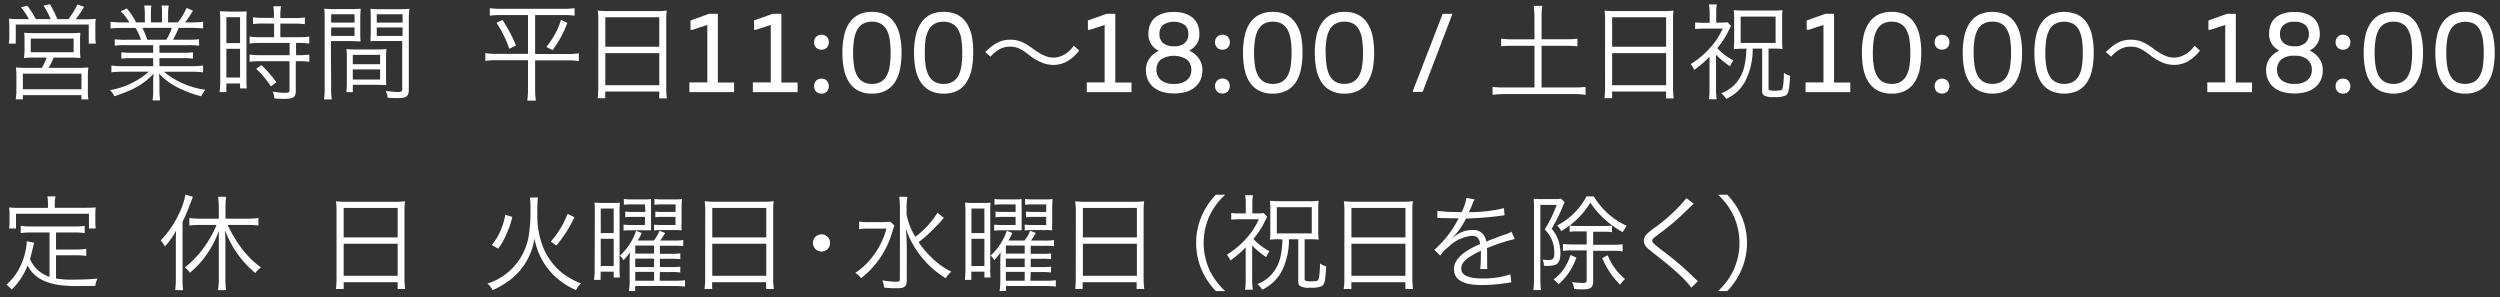 <svg xmlns="http://www.w3.org/2000/svg" viewBox="0 0 509.22 60.5"><rect x="0" y="0" width="509.22" height="60.5" fill="#333333" stroke="none"/><defs><style>.cls-1{fill:#fff;}</style></defs><g id="レイアウト"><path class="cls-1" d="M5.88,3.9A11.47,11.47,0,0,0,4.26,1.51l1.28-.36A16.24,16.24,0,0,1,7.3,3.9h3A12.74,12.74,0,0,0,8.86,1.15l1.32-.3A27,27,0,0,1,11.69,3.9h2.24a14.21,14.21,0,0,0,1.83-3l1.36.49a22.33,22.33,0,0,1-1.7,2.54h1.72a20.93,20.93,0,0,0,2.36-.09,14,14,0,0,0-.08,1.79V7.35a9.07,9.07,0,0,0,.1,1.53H18.08V5H3.21V8.88H1.79A12.48,12.48,0,0,0,1.9,7.37V5.6a14.38,14.38,0,0,0-.09-1.79,21.55,21.55,0,0,0,2.34.09Zm1.27,7.83a16.89,16.89,0,0,0-2.27.09A13.19,13.19,0,0,0,5,10.11V8.26a10.71,10.71,0,0,0-.08-1.59c.64.06,1.21.08,2.06.08h7.39a20.14,20.14,0,0,0,2-.08,14.6,14.6,0,0,0-.06,1.61v1.83a11.8,11.8,0,0,0,.08,1.71,20.84,20.84,0,0,0-2.27-.09h-3.2a21.32,21.32,0,0,1-1,2.09H16a15.5,15.5,0,0,0,2-.09,13.35,13.35,0,0,0-.1,2v2.45A11.3,11.3,0,0,0,18,20.25H16.59v-.87H4.66v.85H3.21a14.73,14.73,0,0,0,.13-2.05V15.73a13.85,13.85,0,0,0-.1-2,15.84,15.84,0,0,0,2,.09H8.52a13.11,13.11,0,0,0,1-2.09ZM4.66,18.18H16.59V15H4.66Zm1.6-7.55H15V7.86H6.26Z"/><path class="cls-1" d="M25.65,9.2a17.63,17.63,0,0,0-2.28.1V8a16.44,16.44,0,0,0,2.28.1h3.08a12.62,12.62,0,0,0-1.12-2.41H24.92a23.44,23.44,0,0,0-2.4.11V4.43a17.14,17.14,0,0,0,2.36.13h1.47A11.17,11.17,0,0,0,24.6,2.3l1.22-.57a12.35,12.35,0,0,1,1.89,2.83H29.5V2.92a9.8,9.8,0,0,0-.13-1.79h1.45a12.77,12.77,0,0,0-.08,1.77V4.56H33V2.9a13.15,13.15,0,0,0-.08-1.77h1.45a9.51,9.51,0,0,0-.13,1.79V4.56h2A13.28,13.28,0,0,0,38,1.62l1.3.55a22.52,22.52,0,0,1-1.59,2.39h1.27a17.33,17.33,0,0,0,2.39-.13V5.79a23.66,23.66,0,0,0-2.41-.11H36.4a23.78,23.78,0,0,1-1.15,2.41h3a17,17,0,0,0,2.3-.1V9.3a17.78,17.78,0,0,0-2.3-.1H32.48v1.55H37a17,17,0,0,0,2.3-.1v1.29a17.59,17.59,0,0,0-2.3-.1H32.48v1.64h6.45a15.24,15.24,0,0,0,2.43-.13v1.38a21.48,21.48,0,0,0-2.4-.12H33.38a16.85,16.85,0,0,0,8.45,3.68A4.84,4.84,0,0,0,41,19.61a22.79,22.79,0,0,1-5.22-2A13.64,13.64,0,0,1,32.4,15c.06,1,.08,1.34.08,1.81v1.43a15.35,15.35,0,0,0,.13,2.21H31.08a15,15,0,0,0,.12-2.24v-1.4c0-.49,0-1,.09-1.79-2.09,2.17-4.11,3.32-8,4.58a4.52,4.52,0,0,0-.87-1.24,16.14,16.14,0,0,0,7.9-3.76H25.09a21.22,21.22,0,0,0-2.4.12V13.35a15.4,15.4,0,0,0,2.4.13H31.2V11.84H27a17.35,17.35,0,0,0-2.28.1V10.65a17.35,17.35,0,0,0,2.28.1H31.2V9.2Zm8.22-1.11A11.21,11.21,0,0,0,35,5.68H29a17.88,17.88,0,0,1,1,2.41Z"/><path class="cls-1" d="M44.86,4.3a16.13,16.13,0,0,0-.09-2c.45,0,.45,0,2,.06h1.58c1.08,0,1.44,0,1.91-.06a16.7,16.7,0,0,0-.06,2.08V16c0,1,0,1.58.06,2H48.9V17H46.11v1.75H44.73a17.91,17.91,0,0,0,.13-2.26Zm1.25,4.49H48.9V3.51H46.11Zm0,7H48.9V9.94H46.11Zm7.43-11a17,17,0,0,0-2,.11V3.51a11.91,11.91,0,0,0,2,.13h2.26V3a10.49,10.49,0,0,0-.13-1.73h1.58A10,10,0,0,0,57.1,3v.68h3a12.36,12.36,0,0,0,2-.13V4.92a16.39,16.39,0,0,0-2-.11h-3V7.58h3.77A13.25,13.25,0,0,0,63,7.45V8.88A13,13,0,0,0,61,8.75h-.7v2.49h.66A12.44,12.44,0,0,0,63,11.11v1.47a15.1,15.1,0,0,0-2.09-.12h-.66v6c0,1.36-.47,1.68-2.45,1.68-.34,0-.68,0-1.91-.09a4,4,0,0,0-.34-1.4,15.29,15.29,0,0,0,2.42.26c.81,0,1-.09,1-.56V12.46h-6a16.92,16.92,0,0,0-2.13.12V11.11a12.93,12.93,0,0,0,2.15.13h6V8.75H53a14.84,14.84,0,0,0-2.15.13V7.45A13.42,13.42,0,0,0,53,7.58h2.83V4.81Zm1.64,12.8a19.07,19.07,0,0,0-3-3.58l1.05-.74a22.22,22.22,0,0,1,3.06,3.47Z"/><path class="cls-1" d="M67.45,17.86a14.66,14.66,0,0,0,.13,2.39H66a15.34,15.34,0,0,0,.13-2.39V4.11c0-1,0-1.66-.08-2.34a20.85,20.85,0,0,0,2.23.08h3a19.94,19.94,0,0,0,2.17-.08c0,.59-.07,1.23-.07,2V6.43c0,.85,0,1.45.07,2-.58,0-1.3-.06-2.15-.06h-3.9Zm0-13.26h4.77V2.9H67.45Zm0,2.72h4.77V5.6H67.45Zm11.18,8.07c0,.81,0,1.39.06,1.94-.59,0-1.29-.06-2.17-.06H71.86v1.49H70.54a13.82,13.82,0,0,0,.11-2V12c0-.77,0-1.38-.07-2a20.37,20.37,0,0,0,2.11.08h3.9a19.79,19.79,0,0,0,2.1-.08c0,.59-.06,1.15-.06,2Zm-6.77-2.32h5.56V11.18H71.86Zm0,3.13h5.56V14.14H71.86Zm11.41,2c0,1.41-.45,1.77-2.17,1.77-.45,0-1.6,0-2.13-.08a4.8,4.8,0,0,0-.38-1.37,22.88,22.88,0,0,0,2.34.22c.87,0,1-.11,1-.62V8.35H77.61c-.9,0-1.58,0-2.15.06,0-.55.06-1.19.06-2V3.79c0-.75,0-1.38-.06-2a19.48,19.48,0,0,0,2.17.08h3.51a21.06,21.06,0,0,0,2.24-.08,19,19,0,0,0-.11,2.34ZM76.74,4.6H82V2.9H76.74Zm0,2.72H82V5.6H76.74Z"/><path class="cls-1" d="M102,3.07a17.49,17.49,0,0,0-2.23.12V1.66a15.26,15.26,0,0,0,2.26.13h12.75a15.45,15.45,0,0,0,2.26-.13V3.19a17.55,17.55,0,0,0-2.24-.12H109V11h6.62a12.88,12.88,0,0,0,2.28-.15v1.59a12.86,12.86,0,0,0-2.32-.15H109v5.88a16,16,0,0,0,.15,2.32h-1.75a16,16,0,0,0,.15-2.32V12.26h-6.34a13.64,13.64,0,0,0-2.35.15V10.82a13.48,13.48,0,0,0,2.32.15h6.37V3.07Zm.35,1a28.32,28.32,0,0,1,2.74,5.19l-1.34.68a23.81,23.81,0,0,0-2.62-5.3Zm13.2.59a21.12,21.12,0,0,1-3,5.54l-1.27-.64a16.26,16.26,0,0,0,3-5.51Z"/><path class="cls-1" d="M121.87,4.24a14.16,14.16,0,0,0-.11-2.09,16.51,16.51,0,0,0,2.28.11h9.58a14.57,14.57,0,0,0,2.19-.11,14.28,14.28,0,0,0-.1,2V17.76a17.36,17.36,0,0,0,.12,2.28h-1.55V18.65h-11V20h-1.55a17.22,17.22,0,0,0,.13-2.26Zm1.42,5.28h11v-6h-11Zm0,7.83h11V10.82h-11Z"/><path class="cls-1" d="M140.65,6.07V4.17l3.79-1.36h1.78v14h3.31v1.95h-9.11V16.79h3.65V5.08h0l-3.07,1Z"/><path class="cls-1" d="M153.58,6.07V4.17l3.8-1.36h1.78v14h3.3v1.95h-9.11V16.79H157V5.08h0l-3.07,1Z"/><path class="cls-1" d="M165.83,8.6a1.52,1.52,0,0,1,.4-1.1,1.47,1.47,0,0,1,1.09-.42,1.44,1.44,0,0,1,1.09.42,1.49,1.49,0,0,1,.41,1.1,1.49,1.49,0,0,1-.41,1.1,1.44,1.44,0,0,1-1.09.42,1.47,1.47,0,0,1-1.09-.42A1.52,1.52,0,0,1,165.83,8.6Zm0,8.94a1.54,1.54,0,0,1,.4-1.1,1.47,1.47,0,0,1,1.09-.42,1.44,1.44,0,0,1,1.09.42,1.69,1.69,0,0,1,0,2.21,1.44,1.44,0,0,1-1.09.42,1.47,1.47,0,0,1-1.09-.42A1.53,1.53,0,0,1,165.83,17.54Z"/><path class="cls-1" d="M183.63,10.75a15.91,15.91,0,0,1-.34,3.46,7.53,7.53,0,0,1-1.06,2.61,5,5,0,0,1-1.87,1.66,5.91,5.91,0,0,1-2.75.59,6,6,0,0,1-2.76-.59A5,5,0,0,1,173,16.82a7.35,7.35,0,0,1-1.07-2.61,15.91,15.91,0,0,1-.34-3.46,15.75,15.75,0,0,1,.34-3.45A7.27,7.27,0,0,1,173,4.69,5.06,5.06,0,0,1,174.85,3a6,6,0,0,1,2.76-.58,5.92,5.92,0,0,1,2.75.58,5,5,0,0,1,1.87,1.67,7.45,7.45,0,0,1,1.06,2.61A15.75,15.75,0,0,1,183.63,10.75Zm-9.86,0a16.45,16.45,0,0,0,.19,2.66,5.9,5.9,0,0,0,.63,2,3.21,3.21,0,0,0,1.18,1.24,3.61,3.61,0,0,0,1.84.44,3.49,3.49,0,0,0,1.83-.44,3.26,3.26,0,0,0,1.17-1.24,5.9,5.9,0,0,0,.62-2,17.76,17.76,0,0,0,.18-2.66,17.85,17.85,0,0,0-.18-2.66,6,6,0,0,0-.62-2,3.26,3.26,0,0,0-1.17-1.24,3.49,3.49,0,0,0-1.83-.43,3.6,3.6,0,0,0-1.84.43,3.21,3.21,0,0,0-1.18,1.24,6,6,0,0,0-.63,2A16.54,16.54,0,0,0,173.77,10.75Z"/><path class="cls-1" d="M198.23,10.75a16.56,16.56,0,0,1-.34,3.46,7.73,7.73,0,0,1-1.07,2.61A4.87,4.87,0,0,1,195,18.48a6,6,0,0,1-2.75.59,6.06,6.06,0,0,1-2.77-.59,5,5,0,0,1-1.88-1.66,7.36,7.36,0,0,1-1.08-2.61,15.91,15.91,0,0,1-.34-3.46,15.75,15.75,0,0,1,.34-3.45,7.28,7.28,0,0,1,1.08-2.61A5,5,0,0,1,189.44,3a6.06,6.06,0,0,1,2.77-.58A6,6,0,0,1,195,3a4.9,4.9,0,0,1,1.86,1.67,7.65,7.65,0,0,1,1.07,2.61A16.39,16.39,0,0,1,198.23,10.75Zm-9.86,0a17.76,17.76,0,0,0,.18,2.66,6.38,6.38,0,0,0,.63,2,3.23,3.23,0,0,0,1.19,1.24,3.55,3.55,0,0,0,1.84.44,3.48,3.48,0,0,0,1.82-.44,3.11,3.11,0,0,0,1.17-1.24,5.9,5.9,0,0,0,.63-2,19.29,19.29,0,0,0,.17-2.66,19.4,19.4,0,0,0-.17-2.66,6,6,0,0,0-.63-2A3.11,3.11,0,0,0,194,4.86a3.48,3.48,0,0,0-1.82-.43,3.55,3.55,0,0,0-1.84.43,3.23,3.23,0,0,0-1.19,1.24,6.47,6.47,0,0,0-.63,2A17.85,17.85,0,0,0,188.37,10.75Z"/><path class="cls-1" d="M200.69,10.6c1.89-1.85,3.21-2.51,5.13-2.51a5.69,5.69,0,0,1,2.66.62,13.09,13.09,0,0,1,2,1.28c1.79,1.27,2.88,1.74,4.09,1.74a4.26,4.26,0,0,0,1.71-.36A5.59,5.59,0,0,0,218.7,9.3l1.11,1a8.63,8.63,0,0,1-2.45,2.2,5.84,5.84,0,0,1-2.81.72,6.79,6.79,0,0,1-2-.34,10.34,10.34,0,0,1-3-1.73C207.89,9.86,207,9.5,205.74,9.5a4.44,4.44,0,0,0-2.2.55,7.63,7.63,0,0,0-1.79,1.49Z"/><path class="cls-1" d="M221.59,6.07V4.17l3.8-1.36h1.78v14h3.3v1.95h-9.11V16.79H225V5.08h0l-3.06,1Z"/><path class="cls-1" d="M239.12,2.44a6.94,6.94,0,0,1,2.31.34,4.47,4.47,0,0,1,1.6.93A3.8,3.8,0,0,1,244,5.13a5.08,5.08,0,0,1,.3,1.76,3.47,3.47,0,0,1-.64,2.2,4.35,4.35,0,0,1-1.42,1.22v0a4.86,4.86,0,0,1,1.91,1.54,4,4,0,0,1,.76,2.45,4.86,4.86,0,0,1-.36,1.89,4.12,4.12,0,0,1-1.08,1.5,5.19,5.19,0,0,1-1.8,1,9.28,9.28,0,0,1-5,0,5.19,5.19,0,0,1-1.8-1,3.92,3.92,0,0,1-1.09-1.5,4.69,4.69,0,0,1-.37-1.89,3.9,3.9,0,0,1,.78-2.45A4.89,4.89,0,0,1,236,10.35v0a4.21,4.21,0,0,1-.76-.51,3.25,3.25,0,0,1-.67-.71,3.6,3.6,0,0,1-.48-1,3.9,3.9,0,0,1-.18-1.24,4.86,4.86,0,0,1,.31-1.76,3.66,3.66,0,0,1,.93-1.42,4.4,4.4,0,0,1,1.62-.93A7,7,0,0,1,239.12,2.44Zm0,14.64a3.83,3.83,0,0,0,2.68-.8,2.69,2.69,0,0,0,.86-2.06,2.69,2.69,0,0,0-.86-2.06,5,5,0,0,0-5.41,0,2.74,2.74,0,0,0-.83,2.06,2.69,2.69,0,0,0,.86,2.06A3.91,3.91,0,0,0,239.12,17.08Zm0-7.66a3.24,3.24,0,0,0,2.19-.65,2.32,2.32,0,0,0,.74-1.84,2.37,2.37,0,0,0-.74-1.85,4,4,0,0,0-4.4,0,2.33,2.33,0,0,0-.74,1.85,2.28,2.28,0,0,0,.74,1.84A3.26,3.26,0,0,0,239.12,9.42Z"/><path class="cls-1" d="M247.49,8.6a1.53,1.53,0,0,1,.41-1.1A1.47,1.47,0,0,1,249,7.08a1.44,1.44,0,0,1,1.09.42,1.49,1.49,0,0,1,.41,1.1,1.49,1.49,0,0,1-.41,1.1,1.44,1.44,0,0,1-1.09.42,1.47,1.47,0,0,1-1.09-.42A1.53,1.53,0,0,1,247.49,8.6Zm0,8.94a1.54,1.54,0,0,1,.41-1.1A1.47,1.47,0,0,1,249,16a1.44,1.44,0,0,1,1.09.42,1.69,1.69,0,0,1,0,2.21,1.44,1.44,0,0,1-1.09.42,1.47,1.47,0,0,1-1.09-.42A1.53,1.53,0,0,1,247.49,17.54Z"/><path class="cls-1" d="M265.3,10.75a15.91,15.91,0,0,1-.34,3.46,7.53,7.53,0,0,1-1.06,2.61A5,5,0,0,1,262,18.48a5.91,5.91,0,0,1-2.75.59,6,6,0,0,1-2.76-.59,5,5,0,0,1-1.89-1.66,7.35,7.35,0,0,1-1.07-2.61,15.91,15.91,0,0,1-.34-3.46,15.75,15.75,0,0,1,.34-3.45,7.27,7.27,0,0,1,1.07-2.61A5,5,0,0,1,256.52,3a6,6,0,0,1,2.76-.58A5.92,5.92,0,0,1,262,3a5,5,0,0,1,1.87,1.67A7.45,7.45,0,0,1,265,7.3,15.75,15.75,0,0,1,265.3,10.75Zm-9.86,0a16.45,16.45,0,0,0,.19,2.66,5.9,5.9,0,0,0,.63,2,3.21,3.21,0,0,0,1.18,1.24,3.61,3.61,0,0,0,1.84.44,3.52,3.52,0,0,0,1.83-.44,3.26,3.26,0,0,0,1.17-1.24,5.9,5.9,0,0,0,.62-2,17.76,17.76,0,0,0,.18-2.66,17.85,17.85,0,0,0-.18-2.66,6,6,0,0,0-.62-2,3.26,3.26,0,0,0-1.17-1.24,3.52,3.52,0,0,0-1.83-.43,3.6,3.6,0,0,0-1.84.43,3.21,3.21,0,0,0-1.18,1.24,6,6,0,0,0-.63,2A16.54,16.54,0,0,0,255.44,10.75Z"/><path class="cls-1" d="M279.9,10.75a16.56,16.56,0,0,1-.34,3.46,7.73,7.73,0,0,1-1.07,2.61,4.94,4.94,0,0,1-1.86,1.66,6,6,0,0,1-2.75.59,6.06,6.06,0,0,1-2.77-.59,5,5,0,0,1-1.88-1.66,7.36,7.36,0,0,1-1.08-2.61,15.91,15.91,0,0,1-.34-3.46,15.75,15.75,0,0,1,.34-3.45,7.28,7.28,0,0,1,1.08-2.61A5,5,0,0,1,271.11,3a6.06,6.06,0,0,1,2.77-.58,6,6,0,0,1,2.75.58,5,5,0,0,1,1.86,1.67,7.65,7.65,0,0,1,1.07,2.61A16.39,16.39,0,0,1,279.9,10.75Zm-9.87,0a17.67,17.67,0,0,0,.19,2.66,6.38,6.38,0,0,0,.63,2A3.16,3.16,0,0,0,272,16.64a3.55,3.55,0,0,0,1.84.44,3.48,3.48,0,0,0,1.82-.44,3.11,3.11,0,0,0,1.17-1.24,5.69,5.69,0,0,0,.62-2,17.76,17.76,0,0,0,.18-2.66,17.85,17.85,0,0,0-.18-2.66,5.75,5.75,0,0,0-.62-2,3.11,3.11,0,0,0-1.17-1.24,3.48,3.48,0,0,0-1.82-.43,3.55,3.55,0,0,0-1.84.43,3.16,3.16,0,0,0-1.19,1.24,6.47,6.47,0,0,0-.63,2A17.77,17.77,0,0,0,270,10.75Z"/><path class="cls-1" d="M287.79,18.74V18.5l6.07-15.69h1.92V3l-6,15.7Z"/><path class="cls-1" d="M312.54,3.43a14.61,14.61,0,0,0-.15-2.24h1.75A14,14,0,0,0,314,3.43V8h5a15.86,15.86,0,0,0,2.3-.13V9.43a18.06,18.06,0,0,0-2.3-.1h-5v8.49h6.56a17.61,17.61,0,0,0,2.4-.13v1.62a17.86,17.86,0,0,0-2.4-.15h-14a19.62,19.62,0,0,0-2.54.15V17.69a19,19,0,0,0,2.54.13h6V9.33h-4.47a18,18,0,0,0-2.32.1V7.88a16.39,16.39,0,0,0,2.32.13h4.47Z"/><path class="cls-1" d="M326.94,4.24a15.87,15.87,0,0,0-.1-2.09,16.44,16.44,0,0,0,2.27.11h9.59a14.65,14.65,0,0,0,2.19-.11,12.74,12.74,0,0,0-.11,2V17.76a17.11,17.11,0,0,0,.13,2.28h-1.55V18.65h-11V20h-1.55a17.45,17.45,0,0,0,.12-2.26Zm1.43,5.28h11v-6h-11Zm0,7.83h11V10.82h-11Z"/><path class="cls-1" d="M349.53,18a11,11,0,0,0,.15,2.22h-1.6a13.24,13.24,0,0,0,.13-2.22V11.54a19.52,19.52,0,0,1-3.11,2.68,6.94,6.94,0,0,0-.72-1.17,17.62,17.62,0,0,0,3.83-3.17,15.1,15.1,0,0,0,2.68-4.05H347a13.63,13.63,0,0,0-1.72.09V4.56a12.59,12.59,0,0,0,1.68.08h1.28v-2A10.76,10.76,0,0,0,348.1.89h1.6a8.73,8.73,0,0,0-.13,1.71v2h1a10.56,10.56,0,0,0,1.32-.06l.7.76c-.17.3-.17.3-.87,1.69a16.35,16.35,0,0,1-1.94,2.81,12.2,12.2,0,0,0,3.3,2.51,4.74,4.74,0,0,0-.68,1.19,16.59,16.59,0,0,1-2.87-2.36Zm5.32-8.07a12.56,12.56,0,0,0-1.7.09,16.13,16.13,0,0,0,.08-1.88V3.83a15.68,15.68,0,0,0-.08-1.76,18.87,18.87,0,0,0,2,.08h6a17.23,17.23,0,0,0,1.92-.08A14.43,14.43,0,0,0,363,3.81V8.26a14.25,14.25,0,0,0,.08,1.73,12.68,12.68,0,0,0-1.72-.09h-1.13c0,8.2,0,8.2,0,8.28s.32.3,1,.3c1.08,0,1.57-.06,1.72-.23s.39-1.11.41-3.41a3.83,3.83,0,0,0,1.27.6c-.21,3.08-.32,3.64-.91,4a4.94,4.94,0,0,1-2.34.32,3.6,3.6,0,0,1-2.05-.32c-.3-.19-.4-.45-.4-1V9.9H357a14.2,14.2,0,0,1-1,5.47A8.38,8.38,0,0,1,354,18.52a8.74,8.74,0,0,1-2.39,1.62,5.92,5.92,0,0,0-1-1.15,7.24,7.24,0,0,0,3-2.08c1.43-1.66,2-3.62,2.11-7Zm-.3-1.19h7.12V3.38h-7.12Z"/><path class="cls-1" d="M368,6.07V4.17l3.8-1.36h1.78v14h3.3v1.95h-9.11V16.79h3.65V5.08h0l-3.07,1Z"/><path class="cls-1" d="M391.34,10.75a16.56,16.56,0,0,1-.34,3.46,7.53,7.53,0,0,1-1.07,2.61,4.87,4.87,0,0,1-1.86,1.66,6,6,0,0,1-2.75.59,6.06,6.06,0,0,1-2.77-.59,5,5,0,0,1-1.88-1.66,7.54,7.54,0,0,1-1.08-2.61,15.91,15.91,0,0,1-.34-3.46,15.75,15.75,0,0,1,.34-3.45,7.46,7.46,0,0,1,1.08-2.61A5,5,0,0,1,382.55,3a6.06,6.06,0,0,1,2.77-.58,6,6,0,0,1,2.75.58,4.9,4.9,0,0,1,1.86,1.67A7.45,7.45,0,0,1,391,7.3,16.39,16.39,0,0,1,391.34,10.75Zm-9.86,0a17.76,17.76,0,0,0,.18,2.66,6.13,6.13,0,0,0,.64,2,3.14,3.14,0,0,0,1.18,1.24,3.55,3.55,0,0,0,1.84.44,3.48,3.48,0,0,0,1.82-.44,3.11,3.11,0,0,0,1.17-1.24,5.9,5.9,0,0,0,.63-2,19.29,19.29,0,0,0,.17-2.66,19.4,19.4,0,0,0-.17-2.66,6,6,0,0,0-.63-2,3.11,3.11,0,0,0-1.17-1.24,3.48,3.48,0,0,0-1.82-.43,3.55,3.55,0,0,0-1.84.43A3.14,3.14,0,0,0,382.3,6.1a6.21,6.21,0,0,0-.64,2A17.85,17.85,0,0,0,381.48,10.75Z"/><path class="cls-1" d="M394.07,8.6a1.49,1.49,0,0,1,.41-1.1,1.61,1.61,0,0,1,2.17,0,1.49,1.49,0,0,1,.41,1.1,1.49,1.49,0,0,1-.41,1.1,1.61,1.61,0,0,1-2.17,0A1.49,1.49,0,0,1,394.07,8.6Zm0,8.94a1.5,1.5,0,0,1,.41-1.1,1.61,1.61,0,0,1,2.17,0,1.69,1.69,0,0,1,0,2.21,1.61,1.61,0,0,1-2.17,0A1.49,1.49,0,0,1,394.07,17.54Z"/><path class="cls-1" d="M411.87,10.75a16.59,16.59,0,0,1-.33,3.46,7.73,7.73,0,0,1-1.07,2.61,4.94,4.94,0,0,1-1.86,1.66,6.75,6.75,0,0,1-5.52,0,5,5,0,0,1-1.88-1.66,7.18,7.18,0,0,1-1.08-2.61,15.91,15.91,0,0,1-.34-3.46,15.75,15.75,0,0,1,.34-3.45,7.1,7.1,0,0,1,1.08-2.61A5,5,0,0,1,403.09,3a6.86,6.86,0,0,1,5.52,0,5,5,0,0,1,1.86,1.67,7.65,7.65,0,0,1,1.07,2.61A16.43,16.43,0,0,1,411.87,10.75Zm-9.86,0a17.67,17.67,0,0,0,.19,2.66,6.38,6.38,0,0,0,.63,2A3.16,3.16,0,0,0,404,16.64a3.54,3.54,0,0,0,1.83.44,3.49,3.49,0,0,0,1.83-.44,3.11,3.11,0,0,0,1.17-1.24,5.69,5.69,0,0,0,.62-2,17.76,17.76,0,0,0,.18-2.66,17.85,17.85,0,0,0-.18-2.66,5.75,5.75,0,0,0-.62-2,3.11,3.11,0,0,0-1.17-1.24,3.49,3.49,0,0,0-1.83-.43,3.54,3.54,0,0,0-1.83.43,3.16,3.16,0,0,0-1.19,1.24,6.47,6.47,0,0,0-.63,2A17.77,17.77,0,0,0,402,10.75Z"/><path class="cls-1" d="M426.47,10.75a16.56,16.56,0,0,1-.34,3.46,7.53,7.53,0,0,1-1.07,2.61,4.87,4.87,0,0,1-1.86,1.66,6.73,6.73,0,0,1-5.51,0,5,5,0,0,1-1.89-1.66,7.54,7.54,0,0,1-1.08-2.61,16.56,16.56,0,0,1-.34-3.46,16.39,16.39,0,0,1,.34-3.45,7.46,7.46,0,0,1,1.08-2.61A5,5,0,0,1,417.69,3a6.83,6.83,0,0,1,5.51,0,4.9,4.9,0,0,1,1.86,1.67,7.45,7.45,0,0,1,1.07,2.61A16.39,16.39,0,0,1,426.47,10.75Zm-9.86,0a16.45,16.45,0,0,0,.19,2.66,5.9,5.9,0,0,0,.63,2,3.14,3.14,0,0,0,1.18,1.24,4,4,0,0,0,3.67,0,3.26,3.26,0,0,0,1.17-1.24,6.14,6.14,0,0,0,.62-2,17.84,17.84,0,0,0,.17-2.66,17.94,17.94,0,0,0-.17-2.66,6.22,6.22,0,0,0-.62-2,3.26,3.26,0,0,0-1.17-1.24,4.13,4.13,0,0,0-3.67,0,3.14,3.14,0,0,0-1.18,1.24,6,6,0,0,0-.63,2A16.54,16.54,0,0,0,416.61,10.75Z"/><path class="cls-1" d="M428.93,10.6c1.9-1.85,3.22-2.51,5.13-2.51a5.76,5.76,0,0,1,2.67.62,13.62,13.62,0,0,1,2,1.28c1.79,1.27,2.87,1.74,4.08,1.74a4.22,4.22,0,0,0,1.71-.36A5.67,5.67,0,0,0,447,9.3l1.1,1a8.5,8.5,0,0,1-2.45,2.2,5.81,5.81,0,0,1-2.81.72,6.79,6.79,0,0,1-2-.34,10.61,10.61,0,0,1-3-1.73C436.13,9.86,435.28,9.5,434,9.5a4.37,4.37,0,0,0-2.19.55A7.25,7.25,0,0,0,430,11.54Z"/><path class="cls-1" d="M449.83,6.07V4.17l3.8-1.36h1.78v14h3.3v1.95H449.6V16.79h3.65V5.08h0l-3.07,1Z"/><path class="cls-1" d="M467.36,2.44a6.94,6.94,0,0,1,2.31.34,4.39,4.39,0,0,1,1.6.93,3.68,3.68,0,0,1,.94,1.42,5.08,5.08,0,0,1,.3,1.76,3.47,3.47,0,0,1-.64,2.2,4.35,4.35,0,0,1-1.42,1.22v0a4.86,4.86,0,0,1,1.91,1.54,4,4,0,0,1,.76,2.45,4.86,4.86,0,0,1-.36,1.89,4,4,0,0,1-1.08,1.5,5.1,5.1,0,0,1-1.8,1,9.28,9.28,0,0,1-5.05,0,5.19,5.19,0,0,1-1.8-1,3.92,3.92,0,0,1-1.09-1.5,4.86,4.86,0,0,1-.36-1.89,3.9,3.9,0,0,1,.77-2.45,4.89,4.89,0,0,1,1.92-1.54v0a4.21,4.21,0,0,1-.76-.51,3.51,3.51,0,0,1-.67-.71,3.6,3.6,0,0,1-.48-1,3.91,3.91,0,0,1-.17-1.24,5.08,5.08,0,0,1,.3-1.76,3.57,3.57,0,0,1,.94-1.42A4.43,4.43,0,0,1,465,2.78,7,7,0,0,1,467.36,2.44Zm0,14.64a3.83,3.83,0,0,0,2.68-.8,2.69,2.69,0,0,0,.86-2.06,2.69,2.69,0,0,0-.86-2.06,3.83,3.83,0,0,0-2.68-.8,3.89,3.89,0,0,0-2.73.8,2.74,2.74,0,0,0-.83,2.06,2.67,2.67,0,0,0,.87,2.06A3.88,3.88,0,0,0,467.36,17.08Zm0-7.66a3.24,3.24,0,0,0,2.19-.65,2.32,2.32,0,0,0,.74-1.84,2.37,2.37,0,0,0-.74-1.85,3.24,3.24,0,0,0-2.19-.65,3.28,3.28,0,0,0-2.21.65,2.37,2.37,0,0,0-.74,1.85,2.32,2.32,0,0,0,.74,1.84A3.28,3.28,0,0,0,467.36,9.42Z"/><path class="cls-1" d="M475.74,8.6a1.49,1.49,0,0,1,.41-1.1,1.44,1.44,0,0,1,1.09-.42,1.47,1.47,0,0,1,1.09.42,1.53,1.53,0,0,1,.41,1.1,1.53,1.53,0,0,1-.41,1.1,1.47,1.47,0,0,1-1.09.42,1.44,1.44,0,0,1-1.09-.42A1.49,1.49,0,0,1,475.74,8.6Zm0,8.94a1.5,1.5,0,0,1,.41-1.1,1.44,1.44,0,0,1,1.09-.42,1.47,1.47,0,0,1,1.09.42,1.69,1.69,0,0,1,0,2.21,1.47,1.47,0,0,1-1.09.42,1.44,1.44,0,0,1-1.09-.42A1.49,1.49,0,0,1,475.74,17.54Z"/><path class="cls-1" d="M493.54,10.75a15.91,15.91,0,0,1-.34,3.46,7.53,7.53,0,0,1-1.06,2.61,5,5,0,0,1-1.86,1.66,6.75,6.75,0,0,1-5.52,0,5,5,0,0,1-1.88-1.66,7.18,7.18,0,0,1-1.08-2.61,15.91,15.91,0,0,1-.34-3.46,15.75,15.75,0,0,1,.34-3.45,7.1,7.1,0,0,1,1.08-2.61A5,5,0,0,1,484.76,3a6.86,6.86,0,0,1,5.52,0,5,5,0,0,1,1.86,1.67A7.45,7.45,0,0,1,493.2,7.3,15.75,15.75,0,0,1,493.54,10.75Zm-9.86,0a17.67,17.67,0,0,0,.19,2.66,6.38,6.38,0,0,0,.63,2,3.16,3.16,0,0,0,1.19,1.24,3.54,3.54,0,0,0,1.83.44,3.49,3.49,0,0,0,1.83-.44,3.11,3.11,0,0,0,1.17-1.24,5.69,5.69,0,0,0,.62-2,17.76,17.76,0,0,0,.18-2.66,17.85,17.85,0,0,0-.18-2.66,5.75,5.75,0,0,0-.62-2,3.11,3.11,0,0,0-1.17-1.24,3.49,3.49,0,0,0-1.83-.43,3.54,3.54,0,0,0-1.83.43A3.16,3.16,0,0,0,484.5,6.1a6.47,6.47,0,0,0-.63,2A17.77,17.77,0,0,0,483.68,10.75Z"/><path class="cls-1" d="M508.14,10.75a16.56,16.56,0,0,1-.34,3.46,7.53,7.53,0,0,1-1.07,2.61,4.87,4.87,0,0,1-1.86,1.66,5.94,5.94,0,0,1-2.75.59,6.06,6.06,0,0,1-2.77-.59,5,5,0,0,1-1.88-1.66,7.54,7.54,0,0,1-1.08-2.61,16.56,16.56,0,0,1-.34-3.46,16.39,16.39,0,0,1,.34-3.45,7.46,7.46,0,0,1,1.08-2.61A5,5,0,0,1,499.35,3a6.06,6.06,0,0,1,2.77-.58,5.94,5.94,0,0,1,2.75.58,4.9,4.9,0,0,1,1.86,1.67A7.45,7.45,0,0,1,507.8,7.3,16.39,16.39,0,0,1,508.14,10.75Zm-9.86,0a17.76,17.76,0,0,0,.18,2.66,6.13,6.13,0,0,0,.64,2,3.14,3.14,0,0,0,1.18,1.24,4,4,0,0,0,3.67,0,3.26,3.26,0,0,0,1.17-1.24,6.14,6.14,0,0,0,.62-2,19.29,19.29,0,0,0,.17-2.66,19.4,19.4,0,0,0-.17-2.66,6.22,6.22,0,0,0-.62-2A3.26,3.26,0,0,0,504,4.86a4.13,4.13,0,0,0-3.67,0A3.14,3.14,0,0,0,499.1,6.1a6.21,6.21,0,0,0-.64,2A17.85,17.85,0,0,0,498.28,10.75Z"/><path class="cls-1" d="M10.09,47.35H6.32a15.26,15.26,0,0,0-2.1.12V46a13,13,0,0,0,2.1.13h8.82A13.12,13.12,0,0,0,17.25,46v1.47a14.82,14.82,0,0,0-2.11-.12H11.41v3.47h4.11a13.5,13.5,0,0,0,2.05-.13v1.45A11.07,11.07,0,0,0,15.52,52H11.41v4.73a19.2,19.2,0,0,0,3.47.23c1.73,0,3.2-.06,5-.21a3.78,3.78,0,0,0-.47,1.49c-1.85,0-2,0-2.58,0a28.67,28.67,0,0,1-4.66-.17c-3.32-.47-5.41-1.75-6.54-4A14.32,14.32,0,0,1,2.38,59a3.86,3.86,0,0,0-1.1-1,11.23,11.23,0,0,0,2.87-3.79,13.34,13.34,0,0,0,1.3-4.86v-.21l1.49.3L6.69,50.5c-.11.51-.43,1.74-.58,2.25A6.55,6.55,0,0,0,7.79,55.1a7.38,7.38,0,0,0,2.3,1.3Zm-.32-6A7.76,7.76,0,0,0,9.65,40h1.66a5.4,5.4,0,0,0-.15,1.32v1h6.22c.83,0,1.44,0,2.12-.08a10.18,10.18,0,0,0-.08,1.45v1.34a10.91,10.91,0,0,0,.08,1.51H18.12v-3H3.26v3H1.85a9.33,9.33,0,0,0,.09-1.51V43.71a8.78,8.78,0,0,0-.09-1.45c.68.06,1.3.08,2.15.08H9.77Z"/><path class="cls-1" d="M35.82,49.56c0-1,0-1.6.06-2.6a15.34,15.34,0,0,1-2.3,3.24A3.89,3.89,0,0,0,32.71,49a20.59,20.59,0,0,0,3.9-5.78,15.9,15.9,0,0,0,1.17-3.59l1.51.46c-.28.73-.55,1.41-.79,2.05a28.19,28.19,0,0,1-1.32,3V56.61a20.82,20.82,0,0,0,.11,2.49h-1.6a20.93,20.93,0,0,0,.13-2.56Zm4.87-3.75a16.15,16.15,0,0,0-2.12.13V44.41a15.59,15.59,0,0,0,2.12.13h3.88V42.17a15.69,15.69,0,0,0-.15-2.09h1.64a17.9,17.9,0,0,0-.13,2.09v2.37h4.52a16.62,16.62,0,0,0,2.19-.13v1.53a16.74,16.74,0,0,0-2.17-.13H46.34c2.13,4.24,4,6.56,6.81,8.67A5.13,5.13,0,0,0,52,55.61a21.06,21.06,0,0,1-2.75-2.77,20.7,20.7,0,0,1-3.4-5.9c0,.83.06,1.47.06,2.41v7.56a13.38,13.38,0,0,0,.15,2.19H44.4a14.28,14.28,0,0,0,.17-2.19V49.43c0-.85,0-1.68,0-2.4a19.29,19.29,0,0,1-2.23,4.45,18.91,18.91,0,0,1-3.67,4.08,4.18,4.18,0,0,0-1-1.1,19.78,19.78,0,0,0,4.45-4.9,23,23,0,0,0,2-3.75Z"/><path class="cls-1" d="M68.55,43.07A14.16,14.16,0,0,0,68.44,41a18.25,18.25,0,0,0,2.28.11H80.3A16.3,16.3,0,0,0,82.5,41a12.74,12.74,0,0,0-.11,2V56.59a15.56,15.56,0,0,0,.13,2.28H81V57.48H70v1.39H68.42a15.63,15.63,0,0,0,.13-2.26ZM70,48.35H81v-6H70Zm0,7.83H81V49.65H70Z"/><path class="cls-1" d="M109.56,40.21a24.36,24.36,0,0,0-.1,3.22,17.09,17.09,0,0,0,1,6.49,12.84,12.84,0,0,0,4.4,5.94,14.46,14.46,0,0,0,3.47,1.86,4.56,4.56,0,0,0-1,1.36,14.75,14.75,0,0,1-5.13-3.64,14.08,14.08,0,0,1-3.34-6.88,12.58,12.58,0,0,1-1.35,4.15,13,13,0,0,1-4.62,5,16.71,16.71,0,0,1-2.55,1.39,4.61,4.61,0,0,0-1.05-1.34,12.26,12.26,0,0,0,8.42-9.82,31.16,31.16,0,0,0,.34-5.24,17,17,0,0,0-.11-2.45Zm-9.39,9.69a10.64,10.64,0,0,0,1.69-2.72,13.48,13.48,0,0,0,1.06-3.43l1.43.44a18,18,0,0,1-1.2,3.52,13.66,13.66,0,0,1-1.68,2.94Zm12-.68a17.82,17.82,0,0,0,3.43-5.66l1.4.68A25.59,25.59,0,0,1,113.33,50Z"/><path class="cls-1" d="M121.16,43.75c0-1.13,0-1.81-.08-2.49a14,14,0,0,0,1.85.08h1.51c.72,0,1.3,0,1.83-.06a18.5,18.5,0,0,0-.07,2.38V54.52a13.84,13.84,0,0,0,.07,2H125V55.33h-2.66V57H121a21.25,21.25,0,0,0,.13-2.66Zm1.21,3.72H125v-5h-2.64Zm0,6.71H125V48.64h-2.64Zm12,3h3.09a12.56,12.56,0,0,0,2.07-.11v1.3a19.34,19.34,0,0,0-2.15-.11h-8v1H128.1a12.22,12.22,0,0,0,.15-2.23V53.5a20.27,20.27,0,0,1,.09-2.11A14.66,14.66,0,0,1,127,53a3.58,3.58,0,0,0-.72-.94,11.43,11.43,0,0,0,2.62-3.47,8.64,8.64,0,0,0,.66-1.58l1.15.45a15.78,15.78,0,0,1-.81,1.54h3.28a8.16,8.16,0,0,0,1.15-2l1.15.45a15.86,15.86,0,0,1-1,1.54h2.77a9.86,9.86,0,0,0,1.91-.11v1.25a16.59,16.59,0,0,0-1.91-.08h-2.84v1.64h2.16a14.87,14.87,0,0,0,2-.08V52.8a14.19,14.19,0,0,0-2-.09h-2.16V54.4h2.16a14.93,14.93,0,0,0,2-.09V55.5a16.1,16.1,0,0,0-2-.09h-2.16Zm-3-15.55h-2.74a10,10,0,0,0-1.56.09V40.53a11.3,11.3,0,0,0,1.64.09h2.43a10.8,10.8,0,0,0,1.47-.07,15.53,15.53,0,0,0,0,1.64v3.05c0,.74,0,1.3,0,1.66-.51,0-1,0-1.43,0h-2.58a12.08,12.08,0,0,0-1.59.08V45.75a11.06,11.06,0,0,0,1.59.08h2.77V44.17H129a11,11,0,0,0-1.64.09V43.09a12.32,12.32,0,0,0,1.64.08h2.45Zm1.86,8.39h-3.84v1.64h3.84Zm0,2.66h-3.84V54.4h3.84Zm-3.84,2.7v1.8h3.84v-1.8Zm8.24-13.75h-2.77a10,10,0,0,0-1.55.09V40.53a11.3,11.3,0,0,0,1.64.09h2.45a10.94,10.94,0,0,0,1.49-.07c0,.45-.06.88-.06,1.62v3.09a16.44,16.44,0,0,0,0,1.66c-.83-.06-1-.06-1.47-.06h-2.69a10.39,10.39,0,0,0-1.44.08V45.75a10.71,10.71,0,0,0,1.59.08h2.77V44.17h-2.47a11.3,11.3,0,0,0-1.64.09V43.09a12.32,12.32,0,0,0,1.64.08h2.47Z"/><path class="cls-1" d="M143.65,43.07a14.16,14.16,0,0,0-.11-2.09,18.35,18.35,0,0,0,2.28.11h9.58a16.3,16.3,0,0,0,2.2-.11,12.74,12.74,0,0,0-.11,2V56.59a15.56,15.56,0,0,0,.13,2.28h-1.56V57.48h-11v1.39h-1.56a15.63,15.63,0,0,0,.13-2.26Zm1.43,5.28h11v-6h-11Zm0,7.83h11V49.65h-11Z"/><path class="cls-1" d="M169.08,49.48a1.75,1.75,0,1,1-1.75-1.75A1.76,1.76,0,0,1,169.08,49.48Z"/><path class="cls-1" d="M182.19,45.94c-.17.43-.19.51-.45,1.32a18.23,18.23,0,0,1-6.34,9.39,4.86,4.86,0,0,0-1.19-1.06,14.21,14.21,0,0,0,3.53-3.33,15.53,15.53,0,0,0,2.81-5.7H177a11.67,11.67,0,0,0-2,.13V45.13a12,12,0,0,0,2.06.11h2.28a12.36,12.36,0,0,0,2-.09Zm10.07-1.55a6.06,6.06,0,0,0-.59.66c-.51.59-2,2.06-2.75,2.79-.6.53-.6.53-1.81,1.49a19.61,19.61,0,0,0,2.51,3,15.39,15.39,0,0,0,4.15,3,4.94,4.94,0,0,0-1.12,1.34,18.11,18.11,0,0,1-4.58-3.89,18.71,18.71,0,0,1-2.41-3.54,14.53,14.53,0,0,1-1.13-2.7c.13,1.85.17,3,.17,4.15V57c0,1.34-.42,1.71-1.93,1.71-.81,0-1.69,0-2.71-.15a4.22,4.22,0,0,0-.34-1.47,15.87,15.87,0,0,0,2.85.3c.6,0,.73-.11.73-.62V42.24a13.74,13.74,0,0,0-.15-2.16h1.68a11.28,11.28,0,0,0-.17,2.13v1.47a13.42,13.42,0,0,0,1.79,4.56,17.56,17.56,0,0,0,4.49-4.9Z"/><path class="cls-1" d="M196.65,43.75c0-1.13,0-1.81-.08-2.49a14.23,14.23,0,0,0,1.85.08h1.51c.73,0,1.3,0,1.83-.06a21.57,21.57,0,0,0-.06,2.38V54.52a16.13,16.13,0,0,0,.06,2h-1.25V55.33h-2.67V57h-1.31a23.72,23.72,0,0,0,.12-2.66Zm1.22,3.72h2.64v-5h-2.64Zm0,6.71h2.64V48.64h-2.64Zm12,3H213a12.5,12.5,0,0,0,2.06-.11v1.3a19.34,19.34,0,0,0-2.15-.11h-8v1H203.6a13.19,13.19,0,0,0,.15-2.23V53.5c0-.68,0-1.51.08-2.11a14.61,14.61,0,0,1-1.32,1.6,3.83,3.83,0,0,0-.73-.94,11.43,11.43,0,0,0,2.62-3.47,8.64,8.64,0,0,0,.66-1.58l1.15.45A15.78,15.78,0,0,1,205.4,49h3.28a8.16,8.16,0,0,0,1.15-2l1.15.45A15.86,15.86,0,0,1,210,49h2.77a10,10,0,0,0,1.92-.11v1.25a16.89,16.89,0,0,0-1.92-.08h-2.83v1.64h2.15a14.87,14.87,0,0,0,2-.08V52.8a14.19,14.19,0,0,0-2-.09h-2.15V54.4h2.15a14.83,14.83,0,0,0,2-.09V55.5a16,16,0,0,0-2-.09h-2.15Zm-3-15.55h-2.75a9.79,9.79,0,0,0-1.55.09V40.53a11.16,11.16,0,0,0,1.63.09h2.43a10.8,10.8,0,0,0,1.47-.07,15.53,15.53,0,0,0,0,1.64v3.05c0,.74,0,1.3,0,1.66-.51,0-1,0-1.43,0h-2.57a12.24,12.24,0,0,0-1.6.08V45.75a11.21,11.21,0,0,0,1.6.08h2.77V44.17h-2.45a11,11,0,0,0-1.64.09V43.09a12.32,12.32,0,0,0,1.64.08h2.45Zm1.85,8.39h-3.84v1.64h3.84Zm0,2.66h-3.84V54.4h3.84Zm-3.84,2.7v1.8h3.84v-1.8Zm8.25-13.75h-2.77a10.17,10.17,0,0,0-1.56.09V40.53a11.3,11.3,0,0,0,1.64.09h2.45a10.94,10.94,0,0,0,1.49-.07c0,.45-.06.88-.06,1.62v3.09a16.44,16.44,0,0,0,0,1.66c-.83-.06-1-.06-1.47-.06h-2.68a10.45,10.45,0,0,0-1.45.08V45.75a10.86,10.86,0,0,0,1.6.08h2.77V44.17h-2.47a11.22,11.22,0,0,0-1.64.09V43.09a12.13,12.13,0,0,0,1.64.08h2.47Z"/><path class="cls-1" d="M219.14,43.07A15.87,15.87,0,0,0,219,41a18.25,18.25,0,0,0,2.28.11h9.58a16.14,16.14,0,0,0,2.19-.11,14.14,14.14,0,0,0-.11,2V56.59a17.11,17.11,0,0,0,.13,2.28h-1.55V57.48h-11v1.39H219a17.45,17.45,0,0,0,.12-2.26Zm1.43,5.28h11v-6h-11Zm0,7.83h11V49.65h-11Z"/><path class="cls-1" d="M247.66,59.29a14.52,14.52,0,0,1-3-4.58,13.94,13.94,0,0,1,0-10.47,14.52,14.52,0,0,1,3-4.58h1.9a13.53,13.53,0,0,0-3.24,4.41,13.28,13.28,0,0,0,0,10.81,13.53,13.53,0,0,0,3.24,4.41Z"/><path class="cls-1" d="M255.05,56.8A10.91,10.91,0,0,0,255.2,59h-1.6a13,13,0,0,0,.13-2.21V50.37a20,20,0,0,1-3.11,2.68,6.21,6.21,0,0,0-.72-1.17,17.62,17.62,0,0,0,3.83-3.17,15.1,15.1,0,0,0,2.68-4.05h-3.9a12,12,0,0,0-1.72.09V43.39a12.59,12.59,0,0,0,1.68.08h1.28v-2a10.76,10.76,0,0,0-.13-1.71h1.6a8.73,8.73,0,0,0-.13,1.71v2h1a10.56,10.56,0,0,0,1.32-.06l.7.76c-.17.3-.17.3-.87,1.69a16.35,16.35,0,0,1-1.94,2.81,12.2,12.2,0,0,0,3.3,2.51,4.74,4.74,0,0,0-.68,1.19A16.59,16.59,0,0,1,255.05,50Zm5.32-8.07a12.56,12.56,0,0,0-1.7.09,16.13,16.13,0,0,0,.08-1.88V42.66a16,16,0,0,0-.08-1.77,16.28,16.28,0,0,0,2,.09h6a14.87,14.87,0,0,0,1.92-.09,14.72,14.72,0,0,0-.08,1.75v4.45a14.25,14.25,0,0,0,.08,1.73,12.68,12.68,0,0,0-1.72-.09h-1.13c0,8.2,0,8.2,0,8.28s.32.3,1,.3c1.08,0,1.57-.06,1.72-.23s.39-1.11.41-3.41a3.83,3.83,0,0,0,1.27.6c-.21,3.08-.32,3.64-.91,4a4.94,4.94,0,0,1-2.34.32,3.6,3.6,0,0,1-2.05-.32c-.3-.19-.4-.45-.4-1V48.73h-1.9a14.2,14.2,0,0,1-1,5.47,8.38,8.38,0,0,1-2.06,3.15A9,9,0,0,1,257.11,59a5.92,5.92,0,0,0-1-1.15,7.24,7.24,0,0,0,3-2.08c1.43-1.67,2-3.62,2.11-7Zm-.3-1.19h7.12V42.21h-7.12Z"/><path class="cls-1" d="M273.84,43.07a14.16,14.16,0,0,0-.11-2.09,18.35,18.35,0,0,0,2.28.11h9.59a16.23,16.23,0,0,0,2.19-.11,12.74,12.74,0,0,0-.11,2V56.59a15.56,15.56,0,0,0,.13,2.28h-1.55V57.48h-11v1.39h-1.56a15.63,15.63,0,0,0,.13-2.26Zm1.43,5.28h11v-6h-11Zm0,7.83h11V49.65h-11Z"/><path class="cls-1" d="M297.69,43.24a9,9,0,0,0,1-2.92l1.71.3a3.87,3.87,0,0,0-.56,1.15c-.28.68-.55,1.25-.66,1.44l.45,0a29.52,29.52,0,0,0,6.71-.81l.12,1.45a7.35,7.35,0,0,0-.85.11,66.75,66.75,0,0,1-7,.55,16.11,16.11,0,0,1-1.92,3c-.21.25-.64.74-.73.81l-.27.21a0,0,0,0,1,0,0v0l0,.06,1-.74a5.68,5.68,0,0,1,3.21-1,2.57,2.57,0,0,1,2.81,2.36c1.56-.62,2.77-1.06,3.71-1.41a4.88,4.88,0,0,0,1.45-.61l.68,1.49a35.59,35.59,0,0,0-5.69,1.87,11.48,11.48,0,0,1,.05,1.3c0,.28,0,.75,0,1.17s0,.77,0,1a4,4,0,0,0,.05.77l-1.45,0c.06-.47.13-1.77.13-3.07a4,4,0,0,0,0-.64c-2.89,1.36-4,2.37-4,3.64s1.32,2,4.32,2a17.84,17.84,0,0,0,5.69-.83l.19,1.63c-.32,0-.42.05-.85.11a32.59,32.59,0,0,1-5.17.43c-3.82,0-5.67-1.09-5.67-3.28,0-1.17.73-2.28,2.17-3.37a17,17,0,0,1,3.18-1.7c-.17-1.17-.69-1.68-1.69-1.68A8,8,0,0,0,295,50.31a7.07,7.07,0,0,0-1.64,1.76l-1.2-1.19a21.08,21.08,0,0,0,4.77-6.09l.19-.32a2.35,2.35,0,0,1-.4,0l-3.13-.06h-.34l-.47,0,0-1.47a29.54,29.54,0,0,0,4.56.24Z"/><path class="cls-1" d="M312.46,42.11a15.22,15.22,0,0,0-.07-1.62,12.13,12.13,0,0,0,1.39.06h2.81a7.22,7.22,0,0,0,1.36-.08l.74.72a1.74,1.74,0,0,1-.14.34,3.27,3.27,0,0,0-.17.36,34.43,34.43,0,0,1-2.33,4.71,7.21,7.21,0,0,1,1.37,2.34,8.49,8.49,0,0,1,.42,2.64c0,1.37-.36,2.13-1.13,2.39a5,5,0,0,1-1.51.19l-.72,0a3.79,3.79,0,0,0-.26-1.28,10.6,10.6,0,0,0,1.26.09c.81,0,1.11-.34,1.11-1.3a6.54,6.54,0,0,0-1.94-4.94,26.49,26.49,0,0,0,2.43-5h-3.33v15.1c0,.83.05,1.6.11,2.26h-1.53a18.13,18.13,0,0,0,.13-2.28Zm8.62,10.37a12.7,12.7,0,0,1-3.64,5.45,4.38,4.38,0,0,0-1-1,10,10,0,0,0,2-2,11.93,11.93,0,0,0,1.47-3Zm.28-5.35a11.83,11.83,0,0,0-1.64.09V45.88A17,17,0,0,1,318,47.09a3.48,3.48,0,0,0-.85-1.15,14,14,0,0,0,6-5.94h1.49a15.09,15.09,0,0,0,6.7,6,12.19,12.19,0,0,0-.81,1.28,18.76,18.76,0,0,1-6.6-6,17.14,17.14,0,0,1-4.21,4.67,12.17,12.17,0,0,0,1.66.08h5.34a12.09,12.09,0,0,0,1.62-.08v1.34a11.36,11.36,0,0,0-1.62-.09h-2.21v2.66h4a14,14,0,0,0,2-.12v1.47a12.73,12.73,0,0,0-2-.13h-4v6.22c0,1.23-.51,1.64-2,1.64-.49,0-1.24,0-1.88-.09a4,4,0,0,0-.42-1.4,16.91,16.91,0,0,0,2.17.19c.59,0,.81-.13.81-.49V51h-3a14.84,14.84,0,0,0-1.83.1V49.69a14.84,14.84,0,0,0,1.83.1h3V47.13ZM327.47,52A11.82,11.82,0,0,0,331,56.82,6,6,0,0,0,330,58a16.73,16.73,0,0,1-3.64-5.43Z"/><path class="cls-1" d="M345,41.51c-.24.19-.41.34-2.62,2.47-1.07,1-2.22,2-4.9,4-.79.59-.94.76-.94,1.06s.17.53,1.9,1.87a63.31,63.31,0,0,1,6.81,5.82,4.72,4.72,0,0,0,.6.53l-1.34,1.32a21.31,21.31,0,0,0-2.75-2.92c-1.43-1.32-2.28-2-5.39-4.45-1.19-.93-1.53-1.4-1.53-2.13a2,2,0,0,1,.62-1.42,14.09,14.09,0,0,1,1.81-1.45,33.71,33.71,0,0,0,6.24-5.84Z"/><path class="cls-1" d="M349.92,59.29a13.33,13.33,0,0,0,3.24-4.41,13.28,13.28,0,0,0,0-10.81,13.33,13.33,0,0,0-3.24-4.41h1.89a14.17,14.17,0,0,1,3,4.58,13.82,13.82,0,0,1,0,10.47,14.17,14.17,0,0,1-3,4.58Z"/></g></svg>